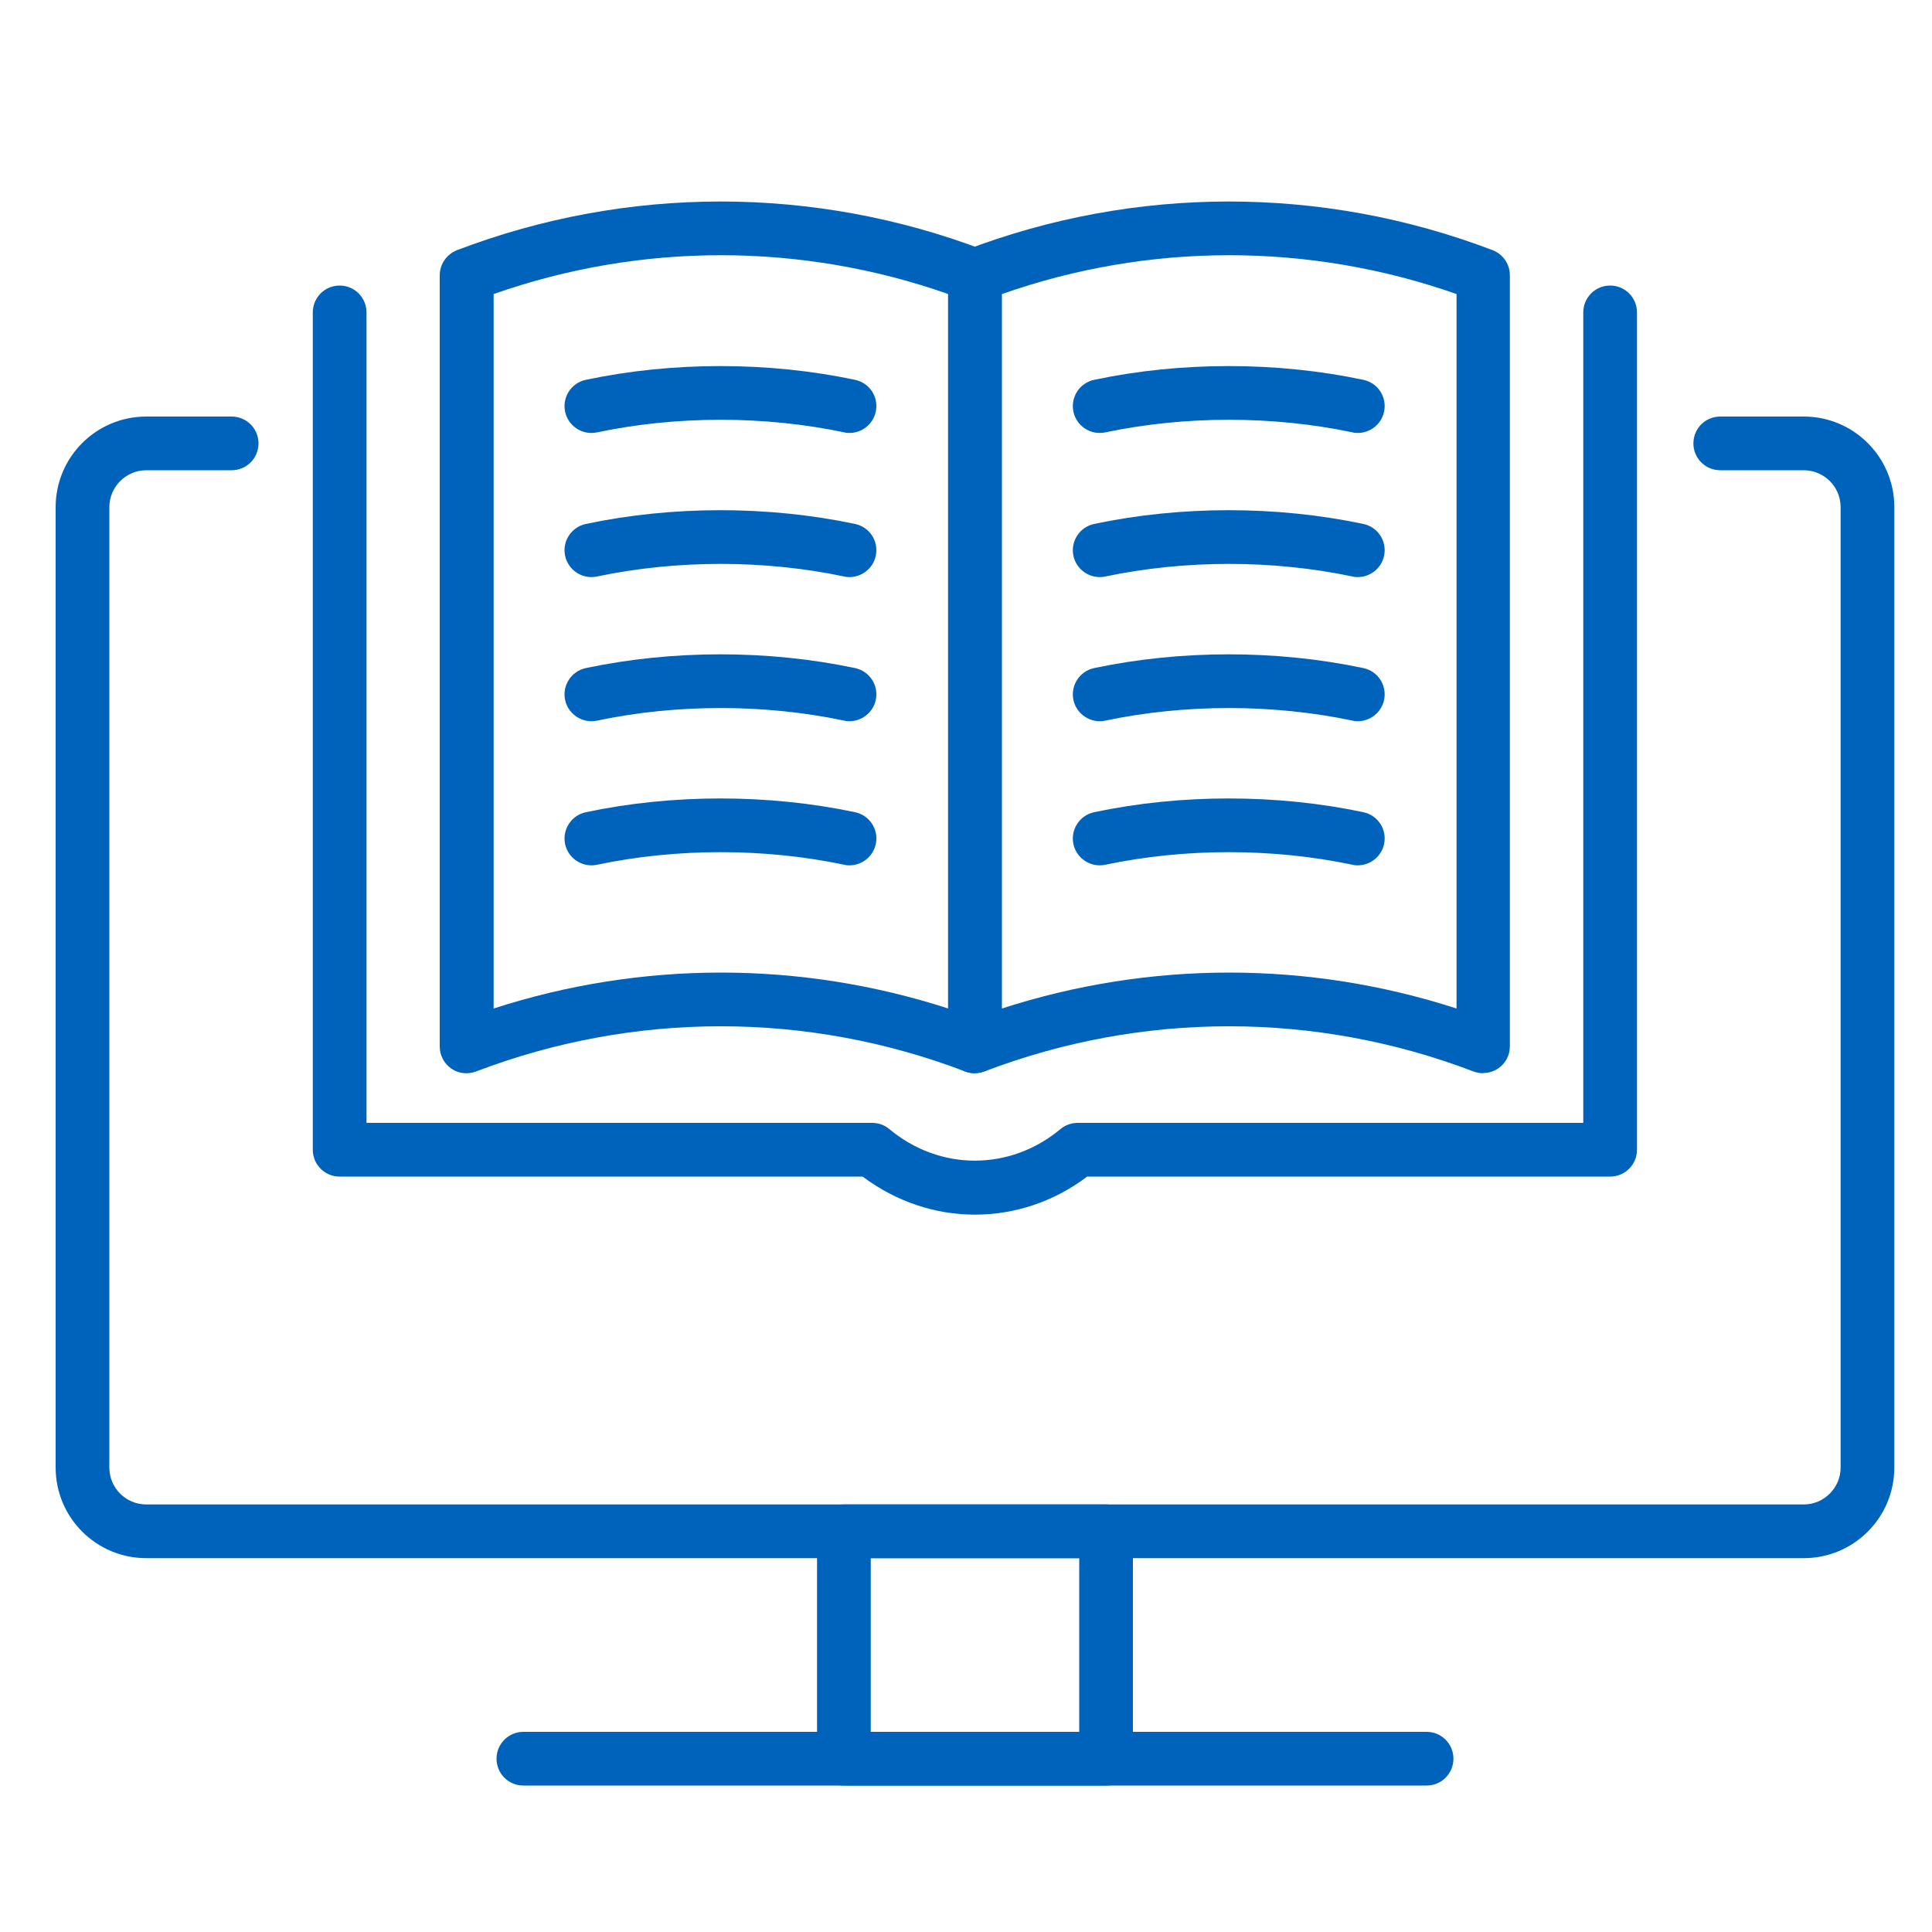 <?xml version="1.0" encoding="UTF-8"?>
<svg id="Livello_1" xmlns="http://www.w3.org/2000/svg" version="1.1" viewBox="0 0 100 100">
  <!-- Generator: Adobe Illustrator 30.0.0, SVG Export Plug-In . SVG Version: 2.1.1 Build 123)  -->
  <defs>
    <style>
      .st0 {
        fill: #0063bb;
      }
    </style>
  </defs>
  <g>
    <g>
      <g>
        <path class="st0" d="M277.65-9.13h-.04l-12.41-.37c-.32,0-.62-.15-.83-.38-.21-.24-.32-.55-.3-.87l.49-7.38c.04-.65.61-1.14,1.25-1.09.65.04,1.13.6,1.09,1.25l-.41,6.17,11.2.34c.65.02,1.15.56,1.14,1.21-.02.63-.54,1.14-1.17,1.14v-.02Z"/>
        <path class="st0" d="M275.57-1.24h-15.32c-4.58,0-8.34-3.58-8.57-8.16-.29-5.82.34-11.63,1.86-17.25l.06-.24c.88-3.24,3.58-5.69,6.9-6.23l12.02-1.96c.26-.04.53,0,.76.13l6.41,3.57,6.41-3.57c.23-.13.5-.17.76-.13l11.9,1.94c.64.1,1.07.71.97,1.34-.11.64-.71,1.07-1.35.97l-11.49-1.88-6.62,3.69c-.35.2-.79.2-1.14,0l-6.62-3.69-11.62,1.9c-2.41.39-4.38,2.17-5.01,4.53l-.06.24c-1.46,5.39-2.06,10.95-1.78,16.53.16,3.32,2.9,5.93,6.23,5.93h15.32c.65,0,1.17.52,1.17,1.17s-.52,1.17-1.17,1.17h-.02Z"/>
        <path class="st0" d="M272.72-32.75c-.15,0-.31-.03-.46-.09-.59-.25-.87-.94-.62-1.54l1-2.34c.25-.59.94-.87,1.54-.62.59.25.87.94.62,1.54l-1,2.34c-.19.44-.62.71-1.08.71Z"/>
        <path class="st0" d="M286.67-32.75c-.45,0-.89-.27-1.08-.71l-1-2.34c-.25-.59.02-1.28.62-1.54.6-.25,1.28.02,1.54.62l1,2.34c.25.59-.02,1.28-.62,1.54-.15.06-.31.09-.46.09Z"/>
      </g>
      <path class="st0" d="M279.7-37.03c-5.65,0-9.13-5.16-10.46-9.77-1.14-.96-1.6-3.22-1.77-4.61v-.07c-.1-1.56.33-2.69,1.28-3.38-.05-2.25.12-8.39,3.47-10.02.02-.02.04-.07.06-.11.5-1.05,1.28-1.68,3.93-1.98,3.33-.38,7.95.27,10.35,2.23l.09.07c1.53,1.25,4.06,3.31,4,9.81.95.69,1.39,1.82,1.29,3.39-.17,1.42-.59,3.65-1.69,4.63-1.27,4.83-4.67,9.82-10.55,9.82h0ZM270.7-48.63c.33.14.59.43.68.78,1.02,3.91,3.82,8.47,8.32,8.47,5.91,0,7.91-6.48,8.38-8.47.08-.36.33-.65.66-.8.3-.33.72-1.78.86-3.05.07-1.15-.29-1.3-.58-1.41-.46-.18-.75-.64-.73-1.13.22-5.9-1.79-7.54-3.12-8.63l-.09-.08c-1.6-1.31-5.46-2.08-8.6-1.72-1.87.21-2.01.51-2.09.67-.15.32-.41.85-1.15,1.21-1.95.95-2.28,6.14-2.13,8.51.03.5-.26.97-.73,1.16-.29.12-.65.26-.58,1.44.17,1.3.59,2.71.9,3.04h0ZM288.71-48.62h0ZM270.61-48.66h0ZM288.82-48.68h0Z"/>
      <path class="st0" d="M289.1-57.58c-.53,0-1.01-.36-1.14-.9-.11-.44-.33-.74-.74-.98-1.35-.77-4.35-.55-8.01.59-3.44,1.07-6.01,1.01-7.64-.2-1.58-1.16-1.63-2.87-1.63-3.07,0-.65.52-1.17,1.17-1.17h0c.64,0,1.16.51,1.17,1.15,0,.06.05.76.7,1.22.57.4,2.04.92,5.53-.17,3.11-.97,7.34-1.83,9.86-.39.96.55,1.6,1.4,1.86,2.47.15.63-.24,1.26-.87,1.41-.09.02-.18.03-.27.03h0ZM272.29-62.13h0Z"/>
    </g>
    <path class="st0" d="M317.35-1.24h-41.78c-.37,0-.71-.17-.93-.47-.22-.29-.29-.67-.19-1.03l6.95-24.42c.14-.5.6-.85,1.13-.85h20c.65,0,1.17.52,1.17,1.17s-.52,1.17-1.17,1.17h-19.11l-6.28,22.08h39.34l3.92-13.8c.18-.62.82-.98,1.45-.81.62.18.98.82.81,1.45l-4.17,14.65c-.14.5-.6.85-1.13.85h0Z"/>
  </g>
  <g>
    <path class="st0" d="M320.19-33.63c-.25,0-.48-.08-.68-.22l-20.76-14.95c-.4-.29-.58-.8-.44-1.27.13-.47.55-.81,1.04-.85l25.51-1.85c.27-.02.55.06.77.22l20.75,14.95c.4.29.58.8.44,1.27-.13.47-.55.81-1.04.85l-25.51,1.85s-.06,0-.08,0ZM302.74-48.81l17.79,12.81,21.87-1.58-17.79-12.81s-21.87,1.58-21.87,1.58Z"/>
    <path class="st0" d="M323.69-21.31c-7.49,0-14.83-3.29-19.76-9.22-.25-.3-.33-.69-.23-1.07l2.13-7.58c.17-.62.82-.99,1.44-.81s.99.82.81,1.44l-1.96,6.98c6,6.85,15.64,9.58,24.34,6.89l1.96-6.98c.18-.62.82-.99,1.44-.81s.99.82.81,1.44l-2.13,7.58c-.1.37-.39.67-.75.79-2.65.9-5.39,1.33-8.12,1.33l.02.02Z"/>
    <path class="st0" d="M343.02-26c-.1,0-.21,0-.32-.04-.62-.17-.99-.82-.81-1.44l1.4-4.99c.17-.62.82-.99,1.44-.81.62.17.99.82.81,1.44l-1.4,4.99c-.14.52-.62.86-1.13.86h0Z"/>
    <path class="st0" d="M343.66-20.71c-.11,0-.21,0-.32-.04l-3.96-1.12c-.62-.18-.98-.82-.81-1.45.18-.62.82-.99,1.45-.81l2.26.64-.43-3.54c-.08-.64.38-1.23,1.02-1.3.64-.08,1.23.38,1.3,1.02l.64,5.28c.05.39-.1.78-.4,1.03-.22.18-.49.28-.76.28h.01Z"/>
  </g>
  <g>
    <g>
      <g>
        <path class="st0" d="M50.46,55.55c-.17,0-.34-.03-.5-.09-8.16-3.12-17.15-3.12-25.32,0-.43.16-.91.11-1.28-.15-.38-.26-.6-.69-.6-1.14V14.25c0-.58.36-1.09.89-1.3,8.8-3.36,18.5-3.36,27.3,0,.54.21.89.72.89,1.3v39.91c0,.46-.22.88-.6,1.14-.23.16-.51.24-.79.24ZM37.31,50.34c3.97,0,7.94.62,11.77,1.86V15.22c-7.62-2.68-15.91-2.68-23.53,0v36.98c3.83-1.24,7.8-1.86,11.77-1.86Z"/>
        <path class="st0" d="M76.77,55.55c-.17,0-.34-.03-.5-.09-8.16-3.12-17.16-3.12-25.32,0-.43.16-.91.11-1.28-.15-.38-.26-.6-.69-.6-1.14V14.25c0-.58.36-1.09.89-1.3,8.8-3.36,18.5-3.36,27.3,0,.54.21.89.72.89,1.3v39.91c0,.46-.22.88-.6,1.14-.23.16-.51.24-.79.24ZM63.62,50.34c3.97,0,7.94.62,11.77,1.86V15.22c-7.62-2.68-15.91-2.68-23.53,0v36.98c3.83-1.24,7.8-1.86,11.77-1.86Z"/>
      </g>
      <path class="st0" d="M43.99,29.87c-.1,0-.19,0-.29-.03-4.13-.87-8.67-.87-12.8,0-.74.16-1.49-.32-1.65-1.07-.16-.75.32-1.49,1.07-1.65,4.49-.95,9.45-.95,13.94,0,.75.16,1.23.89,1.07,1.65-.14.65-.72,1.1-1.36,1.1Z"/>
      <path class="st0" d="M43.99,22.41c-.1,0-.19,0-.29-.03-4.13-.87-8.67-.87-12.8,0-.75.16-1.49-.32-1.65-1.07-.16-.75.32-1.49,1.07-1.65,4.49-.95,9.45-.95,13.94,0,.75.16,1.23.89,1.07,1.65-.14.65-.72,1.1-1.36,1.1Z"/>
      <path class="st0" d="M43.99,37.33c-.1,0-.19,0-.29-.03-4.13-.87-8.67-.87-12.8,0-.74.16-1.49-.32-1.65-1.07-.16-.75.32-1.49,1.07-1.65,4.49-.95,9.45-.95,13.94,0,.75.16,1.23.89,1.07,1.65-.14.65-.72,1.1-1.36,1.1Z"/>
      <path class="st0" d="M43.99,44.79c-.1,0-.19,0-.29-.03-4.13-.87-8.67-.87-12.8,0-.74.16-1.49-.32-1.65-1.07-.16-.75.32-1.49,1.07-1.65,4.49-.95,9.45-.95,13.94,0,.75.16,1.23.89,1.07,1.65-.14.65-.72,1.1-1.36,1.1Z"/>
      <path class="st0" d="M70.3,29.87c-.1,0-.19,0-.29-.03-4.13-.87-8.67-.87-12.8,0-.74.16-1.49-.32-1.65-1.07-.16-.75.32-1.49,1.07-1.65,4.49-.95,9.45-.95,13.94,0,.75.16,1.23.89,1.07,1.65-.14.65-.72,1.1-1.36,1.1Z"/>
      <path class="st0" d="M70.3,22.41c-.1,0-.19,0-.29-.03-4.13-.87-8.67-.87-12.8,0-.75.16-1.49-.32-1.65-1.07-.16-.75.32-1.49,1.07-1.65,4.49-.95,9.45-.95,13.94,0,.75.16,1.23.89,1.07,1.65-.14.65-.72,1.1-1.36,1.1Z"/>
      <path class="st0" d="M70.3,37.33c-.1,0-.19,0-.29-.03-4.13-.87-8.67-.87-12.8,0-.74.16-1.49-.32-1.65-1.07-.16-.75.32-1.49,1.07-1.65,4.49-.95,9.45-.95,13.94,0,.75.16,1.23.89,1.07,1.65-.14.65-.72,1.1-1.36,1.1Z"/>
      <path class="st0" d="M70.3,44.79c-.1,0-.19,0-.29-.03-4.13-.87-8.67-.87-12.8,0-.74.16-1.49-.32-1.65-1.07-.16-.75.32-1.49,1.07-1.65,4.49-.95,9.45-.95,13.94,0,.75.16,1.23.89,1.07,1.65-.14.65-.72,1.1-1.36,1.1Z"/>
      <path class="st0" d="M50.46,62.87c-2.03,0-4.06-.66-5.81-1.97h-27.07c-.77,0-1.39-.62-1.39-1.39V16.17c0-.77.62-1.39,1.39-1.39s1.39.62,1.39,1.39v41.95h26.17c.33,0,.64.11.89.32,2.61,2.18,6.25,2.18,8.86,0,.25-.21.57-.32.89-.32h26.17V16.17c0-.77.62-1.39,1.39-1.39s1.39.62,1.39,1.39v43.34c0,.77-.62,1.39-1.39,1.39h-27.07c-1.74,1.32-3.78,1.97-5.81,1.97Z"/>
    </g>
    <g>
      <path class="st0" d="M93.36,80.65H7.57c-2.59,0-4.69-2.1-4.69-4.69V26.25c0-2.59,2.1-4.69,4.69-4.69h4.42c.77,0,1.39.62,1.39,1.39s-.62,1.39-1.39,1.39h-4.42c-1.05,0-1.91.86-1.91,1.91v49.71c0,1.06.86,1.91,1.91,1.91h85.79c1.05,0,1.91-.86,1.91-1.91V26.25c0-1.06-.86-1.91-1.91-1.91h-4.32c-.77,0-1.39-.62-1.39-1.39s.62-1.39,1.39-1.39h4.32c2.59,0,4.69,2.1,4.69,4.69v49.71c0,2.59-2.1,4.69-4.69,4.69Z"/>
      <path class="st0" d="M57.25,92.42h-13.57c-.77,0-1.39-.62-1.39-1.39v-11.77c0-.77.62-1.39,1.39-1.39h13.57c.77,0,1.39.62,1.39,1.39v11.77c0,.77-.62,1.39-1.39,1.39ZM45.07,89.65h10.79v-9h-10.79v9Z"/>
      <path class="st0" d="M73.84,92.42H27.09c-.77,0-1.39-.62-1.39-1.39s.62-1.39,1.39-1.39h46.75c.77,0,1.39.62,1.39,1.39s-.62,1.39-1.39,1.39Z"/>
    </g>
  </g>
</svg>